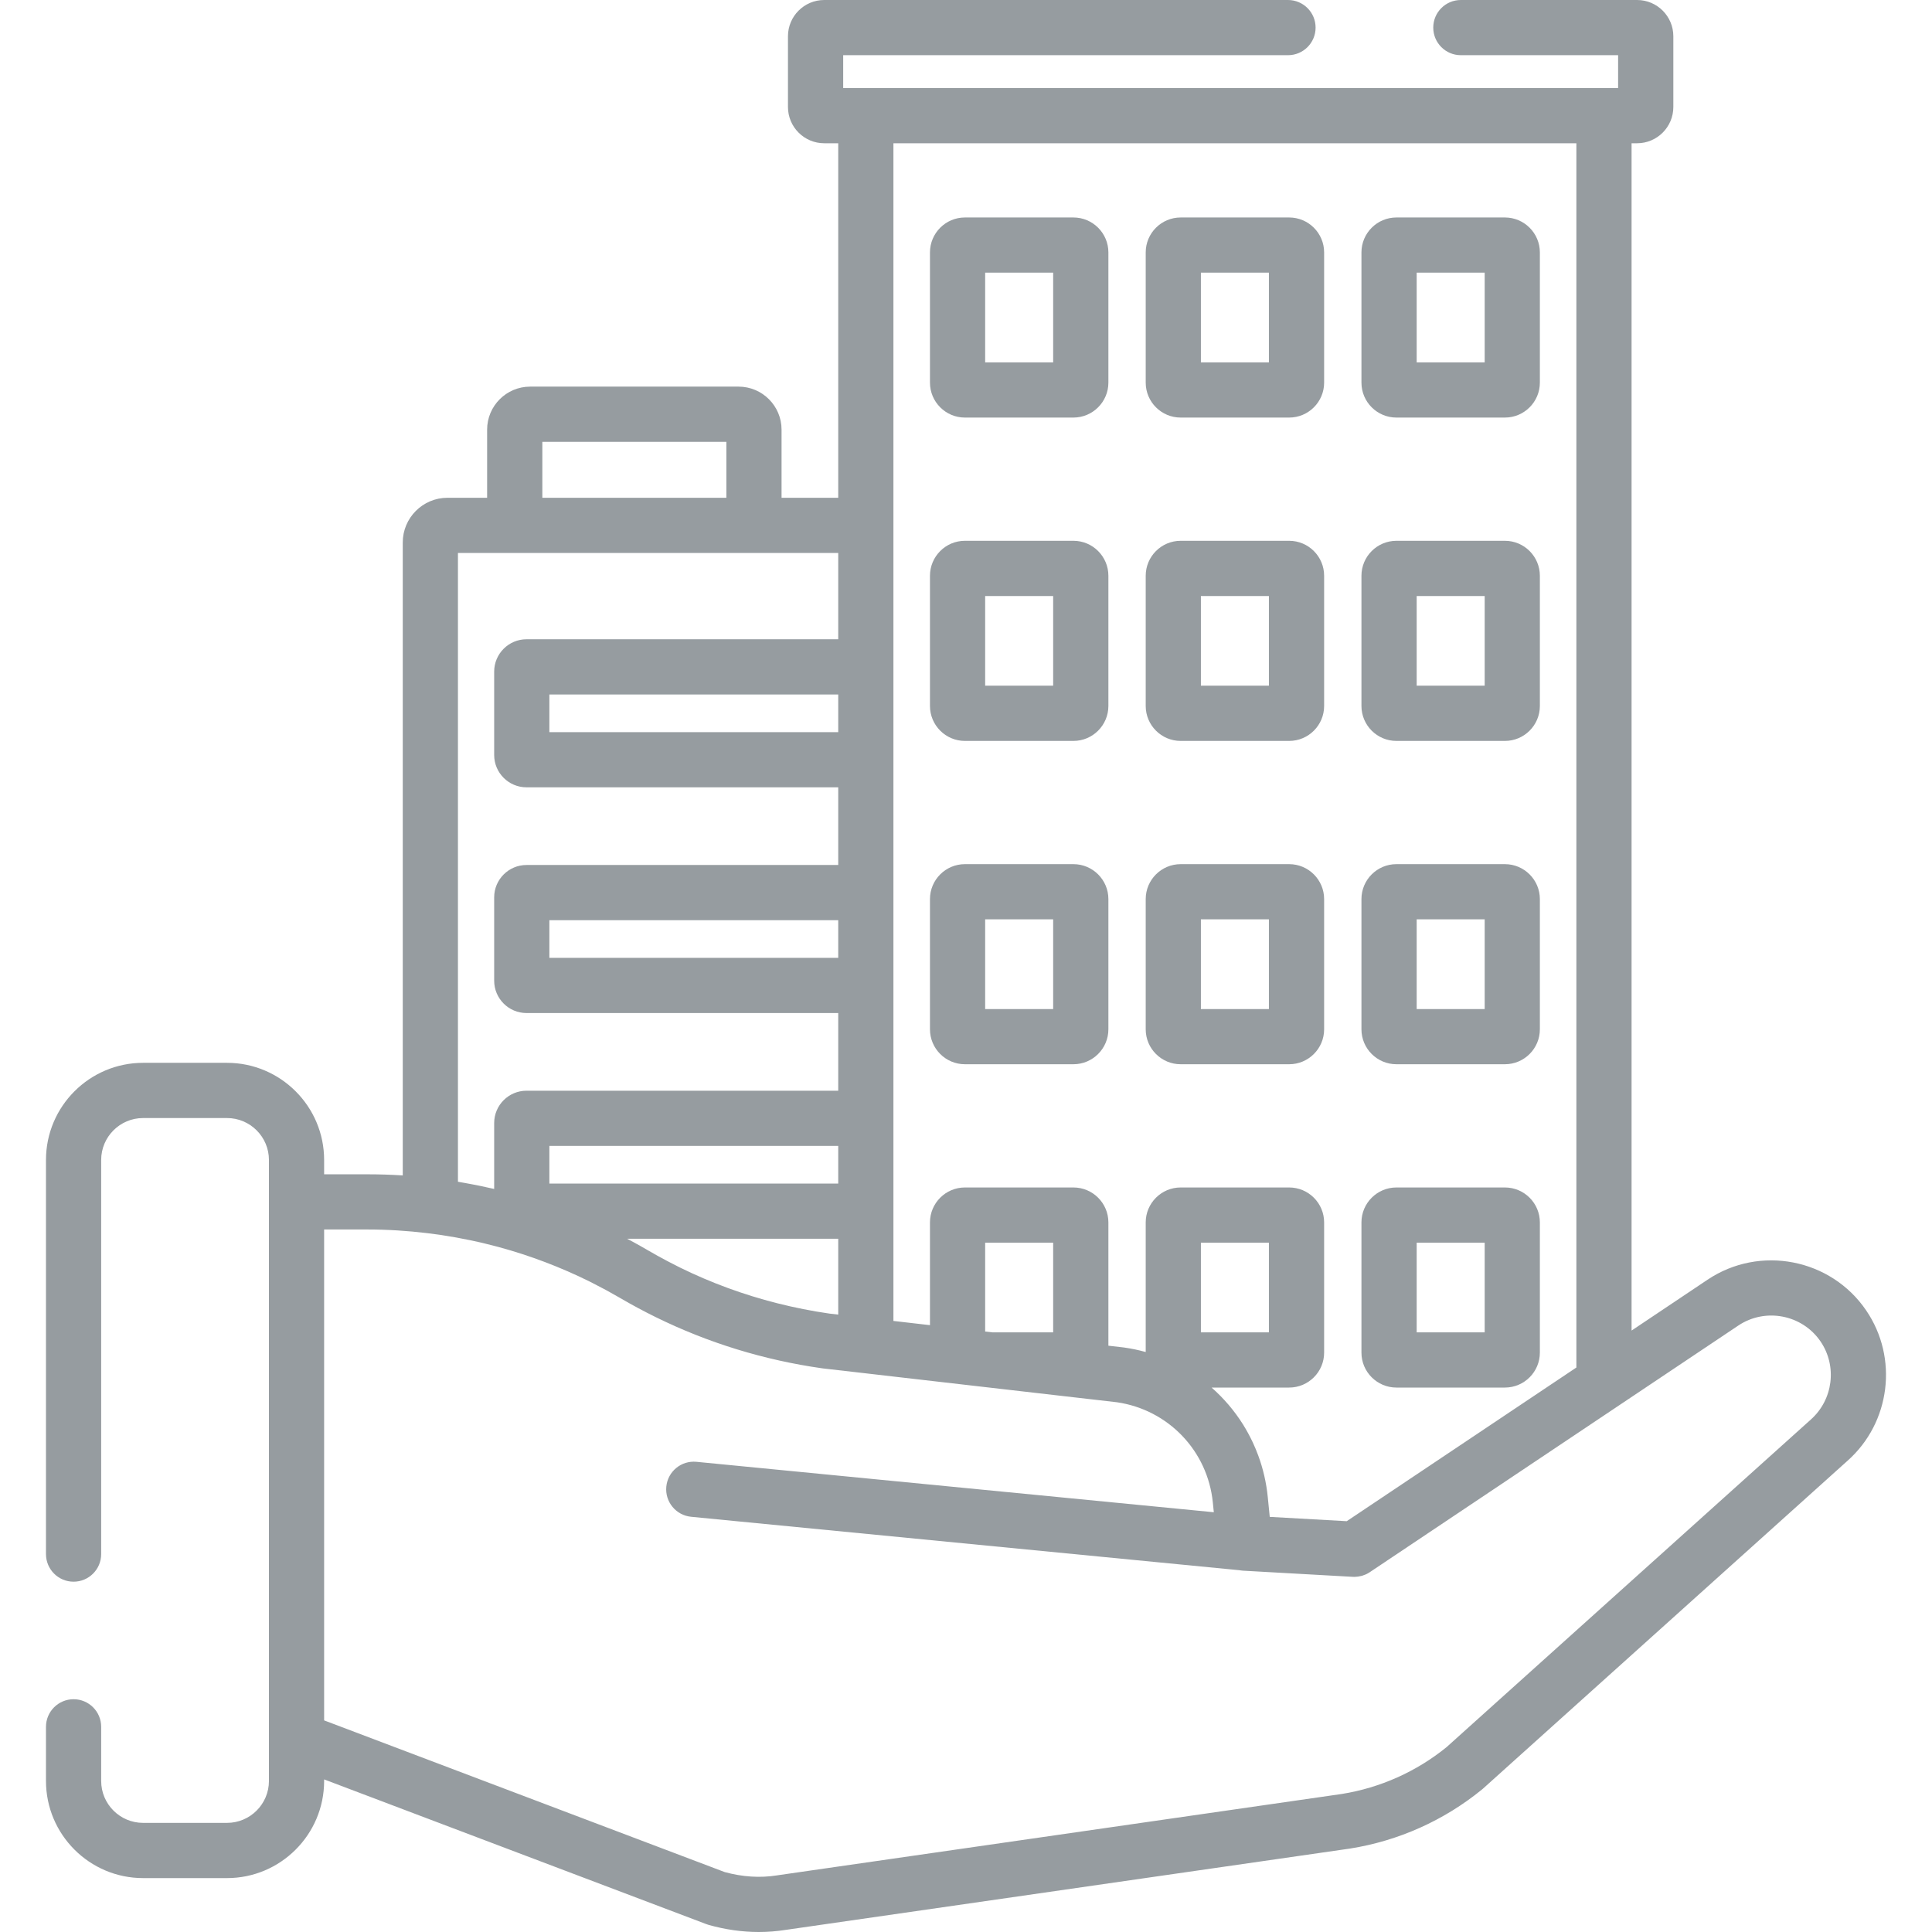 <svg width="60" height="60" viewBox="0 0 60 60" fill="none" xmlns="http://www.w3.org/2000/svg">
<path d="M33.336 6.754H29.966C29.368 6.754 28.881 7.241 28.881 7.839V11.883C28.881 12.481 29.368 12.968 29.966 12.968H33.336C33.934 12.968 34.422 12.481 34.422 11.883V7.839C34.422 7.241 33.935 6.754 33.336 6.754ZM32.707 11.254H30.595V8.468H32.707V11.254Z" fill="#969CA0"/>
<path d="M40.036 6.754H36.666C36.068 6.754 35.581 7.241 35.581 7.839V11.883C35.581 12.481 36.068 12.968 36.666 12.968H40.036C40.635 12.968 41.122 12.481 41.122 11.883V7.839C41.122 7.241 40.635 6.754 40.036 6.754ZM39.407 11.254H37.295V8.468H39.407V11.254Z" fill="#969CA0"/>
<path d="M46.736 6.754H43.367C42.768 6.754 42.281 7.241 42.281 7.839V11.883C42.281 12.481 42.768 12.968 43.367 12.968H46.736C47.335 12.968 47.822 12.481 47.822 11.883V7.839C47.822 7.241 47.335 6.754 46.736 6.754ZM46.108 11.254H43.996V8.468H46.108V11.254Z" fill="#969CA0"/>
<path d="M33.336 16.795H29.966C29.368 16.795 28.881 17.282 28.881 17.881V21.924C28.881 22.523 29.368 23.01 29.966 23.01H33.336C33.934 23.01 34.422 22.523 34.422 21.924V17.881C34.422 17.282 33.935 16.795 33.336 16.795ZM32.707 21.295H30.595V18.51H32.707V21.295Z" fill="#969CA0"/>
<path d="M40.036 16.795H36.666C36.068 16.795 35.581 17.282 35.581 17.881V21.924C35.581 22.523 36.068 23.01 36.666 23.01H40.036C40.635 23.01 41.122 22.523 41.122 21.924V17.881C41.122 17.282 40.635 16.795 40.036 16.795ZM39.407 21.295H37.295V18.51H39.407V21.295Z" fill="#969CA0"/>
<path d="M46.736 16.795H43.367C42.768 16.795 42.281 17.282 42.281 17.881V21.924C42.281 22.523 42.768 23.01 43.367 23.01H46.736C47.335 23.01 47.822 22.523 47.822 21.924V17.881C47.822 17.282 47.335 16.795 46.736 16.795ZM46.108 21.295H43.996V18.51H46.108V21.295Z" fill="#969CA0"/>
<path d="M33.336 26.837H29.966C29.368 26.837 28.881 27.323 28.881 27.922V31.966C28.881 32.564 29.368 33.051 29.966 33.051H33.336C33.934 33.051 34.422 32.564 34.422 31.966V27.922C34.422 27.324 33.935 26.837 33.336 26.837ZM32.707 31.337H30.595V28.551H32.707V31.337Z" fill="#969CA0"/>
<path d="M40.036 26.837H36.666C36.068 26.837 35.581 27.323 35.581 27.922V31.966C35.581 32.564 36.068 33.051 36.666 33.051H40.036C40.635 33.051 41.122 32.564 41.122 31.966V27.922C41.122 27.324 40.635 26.837 40.036 26.837ZM39.407 31.337H37.295V28.551H39.407V31.337Z" fill="#969CA0"/>
<path d="M46.736 26.837H43.367C42.768 26.837 42.281 27.323 42.281 27.922V31.966C42.281 32.564 42.768 33.051 43.367 33.051H46.736C47.335 33.051 47.822 32.564 47.822 31.966V27.922C47.822 27.324 47.335 26.837 46.736 26.837ZM46.108 31.337H43.996V28.551H46.108V31.337Z" fill="#969CA0"/>
<path d="M46.736 36.878H43.367C42.768 36.878 42.281 37.365 42.281 37.963V42.007C42.281 42.605 42.768 43.092 43.367 43.092H46.736C47.335 43.092 47.822 42.605 47.822 42.007V37.963C47.822 37.365 47.335 36.878 46.736 36.878ZM46.108 41.378H43.996V38.592H46.108V41.378Z" fill="#969CA0"/>
<path d="M57.957 40.698C56.859 39.083 54.647 38.656 53.027 39.744L50.67 41.322V4.449H50.841C51.462 4.449 51.967 3.944 51.967 3.323V1.125C51.967 0.505 51.462 0 50.841 0H45.368C44.894 0 44.511 0.384 44.511 0.857C44.511 1.33 44.894 1.714 45.368 1.714H50.252V2.734H26.186V1.714H40C40.474 1.714 40.857 1.33 40.857 0.857C40.857 0.384 40.473 0 40 0H25.597C24.976 0 24.471 0.505 24.471 1.125V3.323C24.471 3.944 24.976 4.449 25.597 4.449H26.032V15.459H24.272V13.343C24.272 12.606 23.673 12.007 22.936 12.007H16.464C15.727 12.007 15.128 12.606 15.128 13.343V15.459H13.896C13.131 15.459 12.508 16.081 12.508 16.847V36.504C12.146 36.481 11.782 36.469 11.417 36.469H10.066V36.023C10.066 34.36 8.713 33.007 7.05 33.007H4.444C2.781 33.007 1.428 34.36 1.428 36.023V48.264C1.428 48.737 1.812 49.121 2.285 49.121C2.758 49.121 3.142 48.737 3.142 48.264V36.023C3.142 35.306 3.726 34.722 4.444 34.722H7.05C7.768 34.722 8.352 35.306 8.352 36.023V55.31C8.352 56.027 7.768 56.611 7.05 56.611H4.444C3.726 56.611 3.142 56.027 3.142 55.31V53.628C3.142 53.154 2.758 52.771 2.285 52.771C1.812 52.771 1.428 53.155 1.428 53.628V55.31C1.428 56.973 2.781 58.326 4.444 58.326H7.05C8.713 58.326 10.066 56.973 10.066 55.31V55.261L21.935 59.755C21.958 59.764 21.982 59.772 22.006 59.779C22.527 59.926 23.049 60 23.565 60C23.846 60 24.125 59.978 24.403 59.934C24.403 59.934 24.403 59.934 24.404 59.934L41.924 57.409C41.928 57.408 41.932 57.407 41.937 57.407C43.434 57.168 44.847 56.535 46.022 55.576C46.033 55.568 46.044 55.559 46.054 55.549L57.377 45.365C58.712 44.18 58.961 42.173 57.957 40.698ZM27.746 4.449H48.956V42.469L41.824 47.242L39.433 47.108L39.372 46.495C39.328 46.046 39.227 45.613 39.077 45.205C39.027 45.069 38.971 44.936 38.911 44.805C38.82 44.61 38.717 44.421 38.604 44.239C38.335 43.811 38.006 43.425 37.627 43.092H40.036C40.635 43.092 41.122 42.605 41.122 42.007V37.963C41.122 37.365 40.635 36.878 40.036 36.878H36.666C36.068 36.878 35.581 37.365 35.581 37.963V41.988C35.364 41.928 35.142 41.881 34.915 41.849C34.907 41.848 34.9 41.847 34.893 41.846L34.422 41.792V37.963C34.422 37.365 33.935 36.878 33.336 36.878H29.966C29.368 36.878 28.881 37.365 28.881 37.963V41.154L27.746 41.023V4.449ZM37.295 41.378V38.592H39.407V41.378H37.295ZM32.707 38.592V41.378H30.826L30.595 41.352V38.592H32.707ZM16.843 13.721H22.558V15.459H16.843V13.721ZM14.222 17.173H26.032V19.853H16.352C15.797 19.853 15.347 20.304 15.347 20.858V23.447C15.347 24.001 15.797 24.451 16.352 24.451H26.032V26.863H16.352C15.797 26.863 15.347 27.314 15.347 27.868V30.456C15.347 31.01 15.797 31.461 16.352 31.461H26.032V33.873H16.352C15.797 33.873 15.347 34.323 15.347 34.877V36.924C15.201 36.89 15.055 36.858 14.908 36.828C14.839 36.814 14.77 36.8 14.7 36.787C14.619 36.771 14.538 36.756 14.457 36.742C14.379 36.728 14.301 36.713 14.222 36.7V17.173ZM26.032 21.568V22.737H17.061V21.568H26.032ZM26.032 28.577V29.747H17.061V28.577H26.032ZM17.061 36.756V35.587H26.032V36.756H17.061ZM26.032 38.471V40.826L25.768 40.796C25.214 40.717 24.669 40.608 24.131 40.472C23.09 40.208 22.082 39.839 21.116 39.364C20.988 39.3 20.86 39.235 20.733 39.168C20.526 39.059 20.321 38.946 20.118 38.827C19.968 38.739 19.817 38.655 19.666 38.572C19.633 38.555 19.6 38.537 19.567 38.519C19.537 38.503 19.507 38.486 19.477 38.471H26.032ZM56.235 44.087L44.923 54.26C43.987 55.02 42.863 55.522 41.672 55.713L24.153 58.238C24.149 58.239 24.133 58.241 24.129 58.242C23.605 58.325 23.059 58.29 22.506 58.139L10.066 53.428V38.183H11.417C12.038 38.183 12.658 38.223 13.271 38.297C13.396 38.312 13.52 38.328 13.644 38.346C13.662 38.349 13.68 38.352 13.698 38.354C14.011 38.401 14.322 38.457 14.63 38.522C14.726 38.542 14.821 38.562 14.917 38.585C14.964 38.596 15.012 38.607 15.059 38.619C15.184 38.649 15.308 38.68 15.431 38.713C15.454 38.719 15.476 38.725 15.498 38.731C16.467 38.995 17.41 39.353 18.313 39.8C18.34 39.814 18.366 39.828 18.393 39.841C18.508 39.899 18.622 39.958 18.735 40.019C18.77 40.038 18.805 40.056 18.839 40.074C18.976 40.149 19.112 40.225 19.246 40.303C19.248 40.304 19.25 40.306 19.252 40.307C19.616 40.52 19.987 40.719 20.363 40.904C21.992 41.705 23.728 42.239 25.538 42.495C25.546 42.496 25.553 42.497 25.561 42.498L26.791 42.639L27.793 42.755L30.105 43.021L30.678 43.087C30.678 43.087 30.678 43.087 30.678 43.087L34.685 43.548C36.281 43.779 37.507 45.059 37.666 46.665L37.696 46.964L21.63 45.398C21.157 45.352 20.739 45.697 20.693 46.168C20.647 46.639 20.992 47.059 21.463 47.105L38.495 48.765C38.531 48.771 38.568 48.777 38.605 48.779L42.015 48.97C42.031 48.971 42.047 48.971 42.063 48.971C42.08 48.971 42.096 48.969 42.113 48.968C42.133 48.966 42.152 48.966 42.171 48.963C42.196 48.96 42.22 48.955 42.244 48.949C42.263 48.945 42.282 48.942 42.301 48.937C42.327 48.929 42.352 48.919 42.377 48.909C42.392 48.903 42.409 48.898 42.424 48.891C42.464 48.872 42.502 48.851 42.539 48.826L50.29 43.639L50.29 43.639L53.982 41.168C54.823 40.603 55.97 40.825 56.54 41.662C57.06 42.428 56.931 43.468 56.235 44.087Z" fill="#969CA0"/>
</svg>

